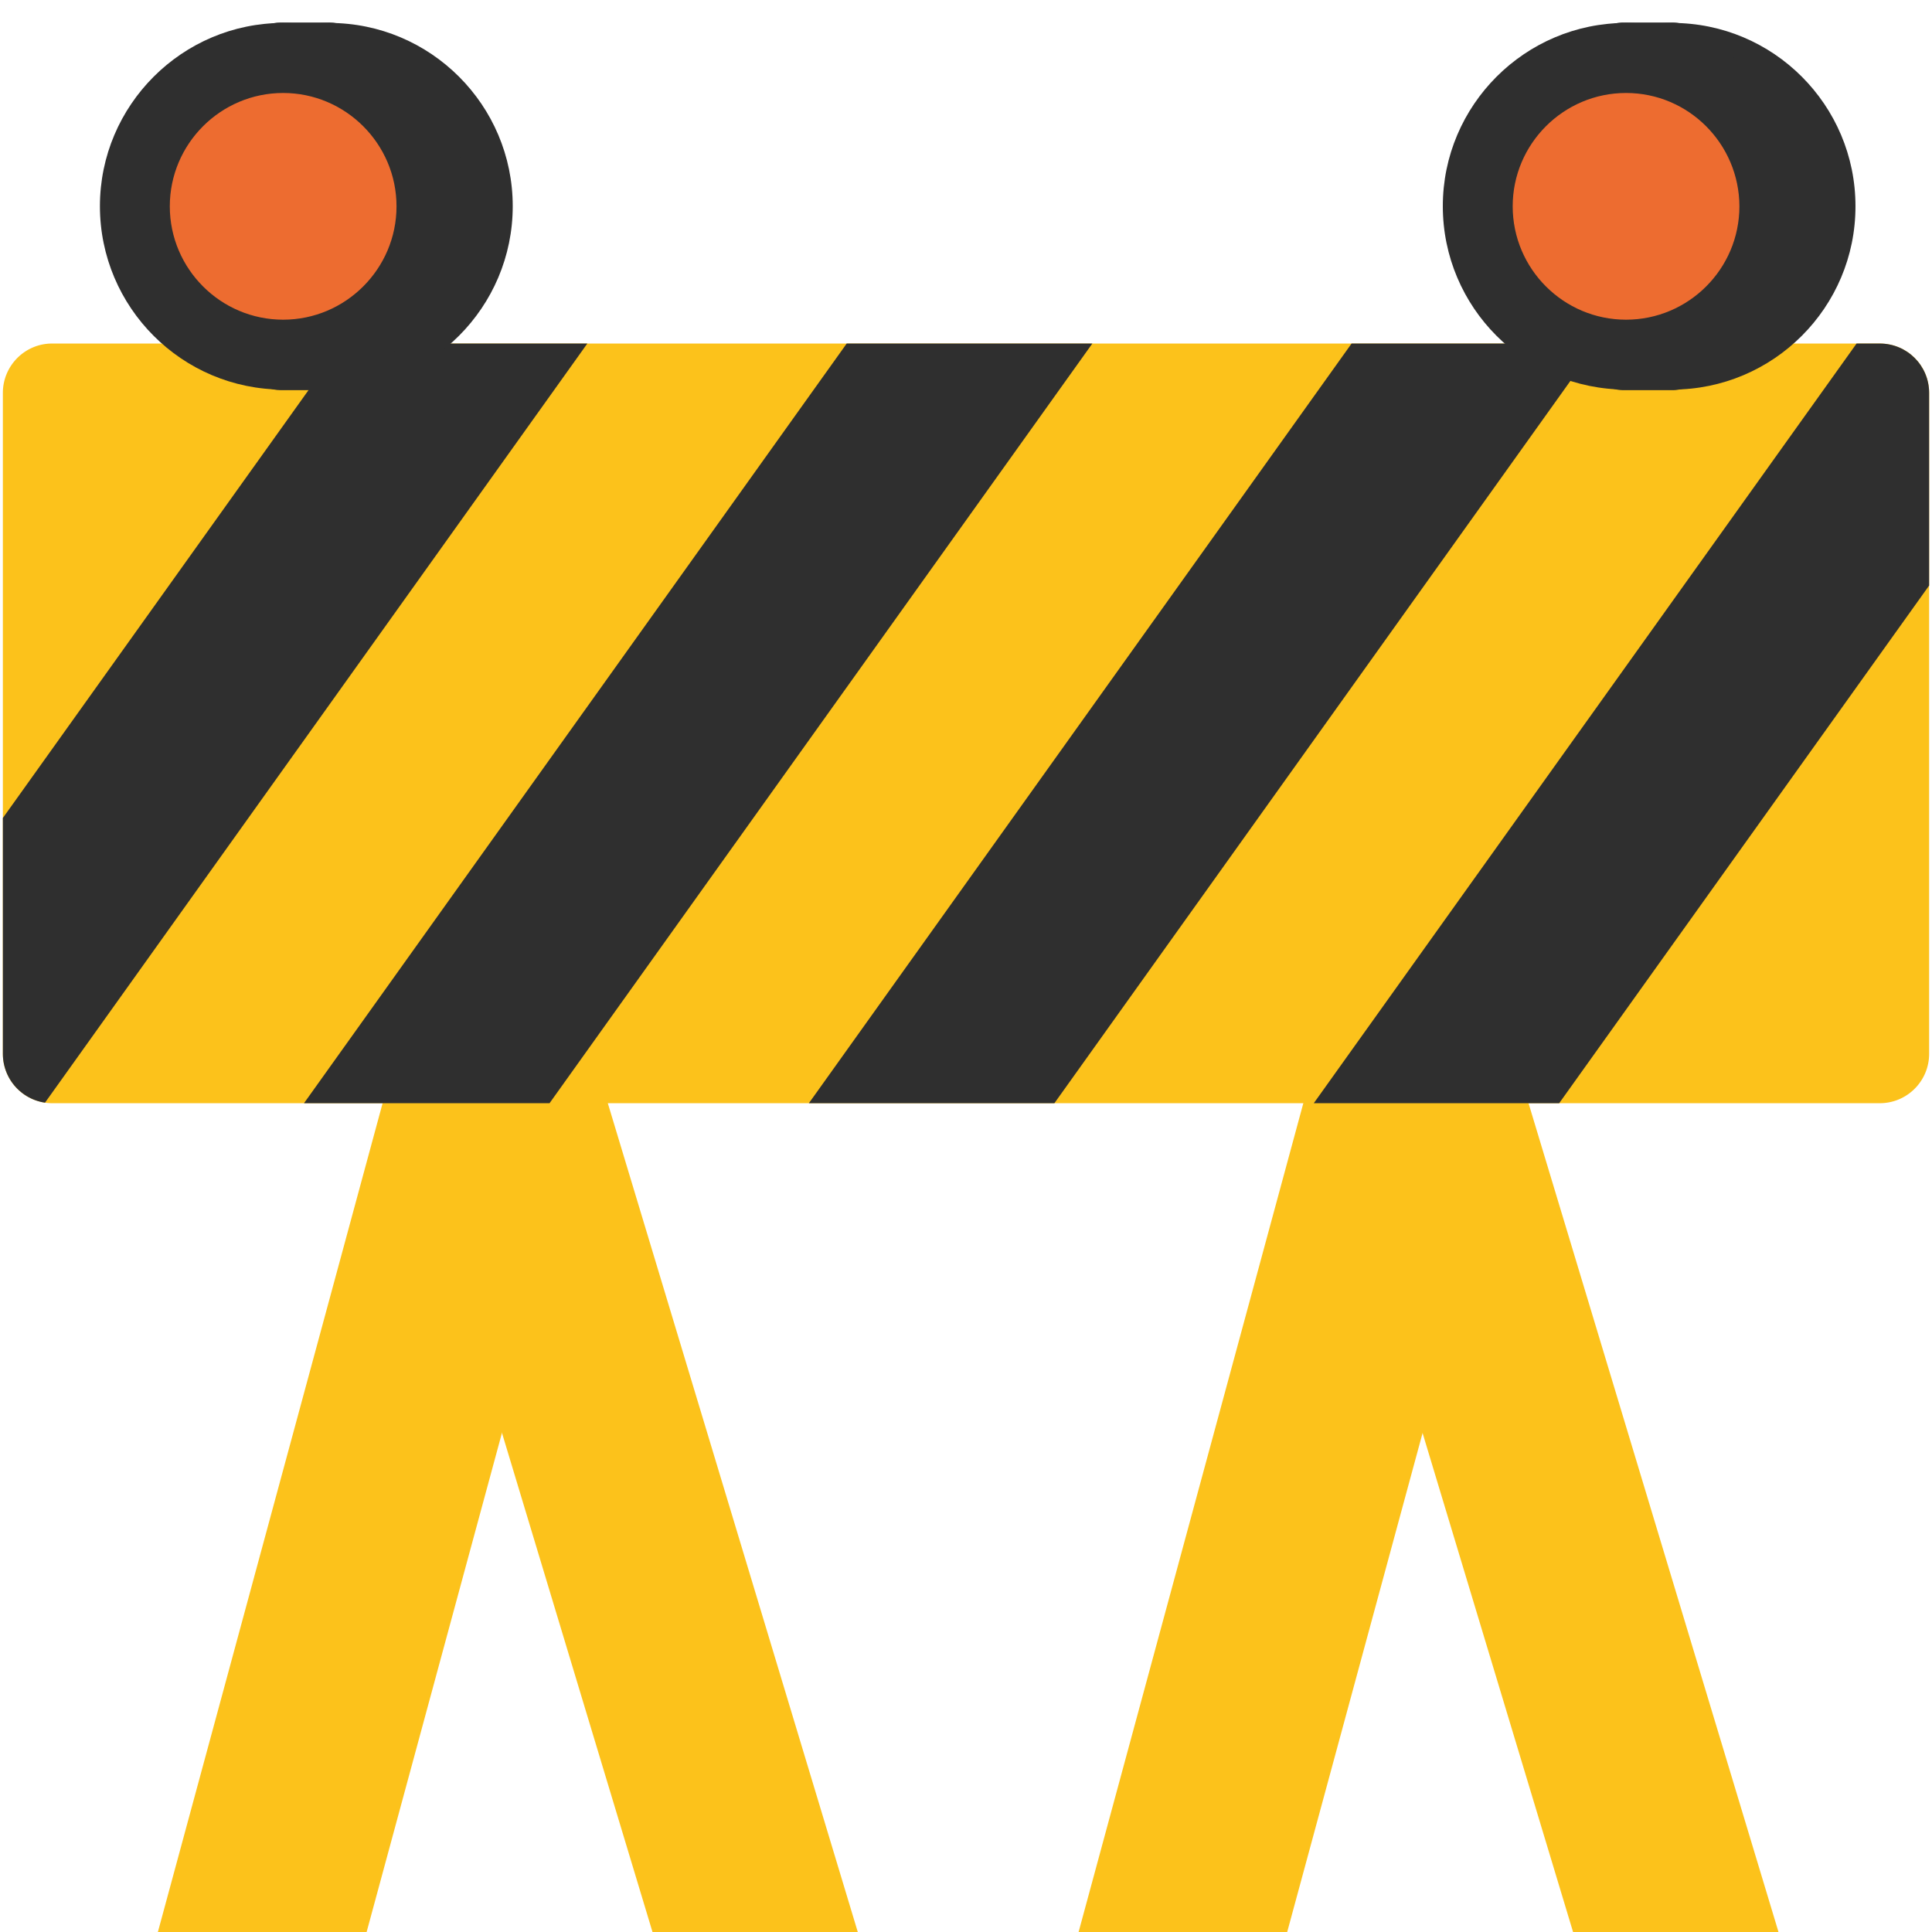 <svg width="128" height="128" xmlns="http://www.w3.org/2000/svg" xmlns:xlink="http://www.w3.org/1999/xlink"><path fill="#fcc21b" d="M104.22 128h13.61L99.9 68.55H86.29z"/><path fill="#fcc21b" d="M85.28 128H71.46l16.12-59.45h13.83zM43.23 128h13.6L38.9 68.55H25.3z"/><path fill="#fcc21b" d="M24.29 128H10.46l16.12-59.45h13.83z"/><defs><path id="a" d="M124.54 73.09H3.45a3.27 3.27 0 0 1-3.26-3.27V26.03c0-1.8 1.46-3.27 3.26-3.27h121.09c1.81 0 3.27 1.46 3.27 3.27v43.79c0 1.8-1.46 3.27-3.27 3.27z"/></defs><use xlink:href="#a" overflow="visible" fill="#fcc21b"/><clipPath id="b"><use xlink:href="#a" overflow="visible"/></clipPath><g fill="#2f2f2f" clip-path="url(#b)"><path d="M-6.03 85.67l-10.58-7.96L39.52-.86 50.1 7.1zM27.42 85.67l-10.58-7.96L72.97-.86 83.56 7.1zM60.87 85.67l-10.58-7.96L106.42-.86 117 7.1zM94.31 85.67l-10.57-7.96L139.88-.86l10.58 7.96z"/></g><g><g fill="#2f2f2f"><path d="M31.65 13.66c0 5.43-4.4 9.83-9.83 9.83-5.42 0-9.82-4.4-9.82-9.83s4.4-9.82 9.82-9.82c5.43 0 9.83 4.4 9.83 9.82z"/><path d="M21.82 25.81c-6.69 0-12.13-5.45-12.13-12.15 0-6.69 5.44-12.14 12.13-12.14 6.7 0 12.15 5.44 12.15 12.14s-5.45 12.15-12.15 12.15zm0-19.65c-4.13 0-7.5 3.37-7.5 7.51s3.36 7.51 7.5 7.51c4.15 0 7.51-3.37 7.51-7.51s-3.37-7.51-7.51-7.51z"/></g><g fill="#2f2f2f"><path d="M18.59 3.84h3.22v19.65h-3.22z"/><path d="M21.82 25.85H18.6c-1.3 0-2.36-1.05-2.36-2.35V3.84c0-1.3 1.06-2.35 2.36-2.35h3.22c1.31 0 2.36 1.06 2.36 2.35v19.65c0 1.31-1.06 2.36-2.36 2.36z"/></g><path d="M28.58 13.66c0 5.43-4.41 9.83-9.83 9.83-5.43 0-9.83-4.4-9.83-9.83s4.39-9.82 9.83-9.82c5.43 0 9.83 4.4 9.83 9.82z" fill="#ed6c30"/><path d="M18.76 25.81c-6.7 0-12.14-5.45-12.14-12.15 0-6.69 5.45-12.14 12.14-12.14 6.7 0 12.15 5.44 12.15 12.14-.01 6.7-5.46 12.15-12.15 12.15zm0-19.65c-4.14 0-7.51 3.37-7.51 7.51s3.37 7.51 7.51 7.51c4.13 0 7.51-3.37 7.51-7.51s-3.38-7.51-7.51-7.51z" fill="#2f2f2f"/><g><g fill="#2f2f2f"><circle cx="110.8" cy="13.67" r="9.83"/><path d="M110.79 25.81c-6.7 0-12.14-5.45-12.14-12.15 0-6.69 5.44-12.14 12.14-12.14s12.14 5.44 12.14 12.14c.01 6.7-5.44 12.15-12.14 12.15zm0-19.65c-4.14 0-7.51 3.37-7.51 7.51s3.37 7.51 7.51 7.51 7.51-3.37 7.51-7.51-3.37-7.51-7.51-7.51z"/></g><g fill="#2f2f2f"><path d="M107.57 3.84h3.23v19.65h-3.23z"/><path d="M110.79 25.85h-3.23c-1.3 0-2.35-1.05-2.35-2.35V3.84c0-1.3 1.05-2.35 2.35-2.35h3.23c1.3 0 2.35 1.06 2.35 2.35v19.65a2.337 2.337 0 0 1-2.35 2.36z"/></g><ellipse cx="107.73" cy="13.67" rx="9.83" ry="9.83" fill="#ed6c30"/><path d="M107.73 25.81c-6.7 0-12.14-5.45-12.14-12.15 0-6.69 5.45-12.14 12.14-12.14 6.7 0 12.15 5.44 12.15 12.14-.01 6.7-5.45 12.15-12.15 12.15zm0-19.65c-4.14 0-7.51 3.37-7.51 7.51s3.37 7.51 7.51 7.51 7.51-3.37 7.51-7.51c-.01-4.14-3.37-7.51-7.51-7.51z" fill="#2f2f2f"/></g></g></svg>
